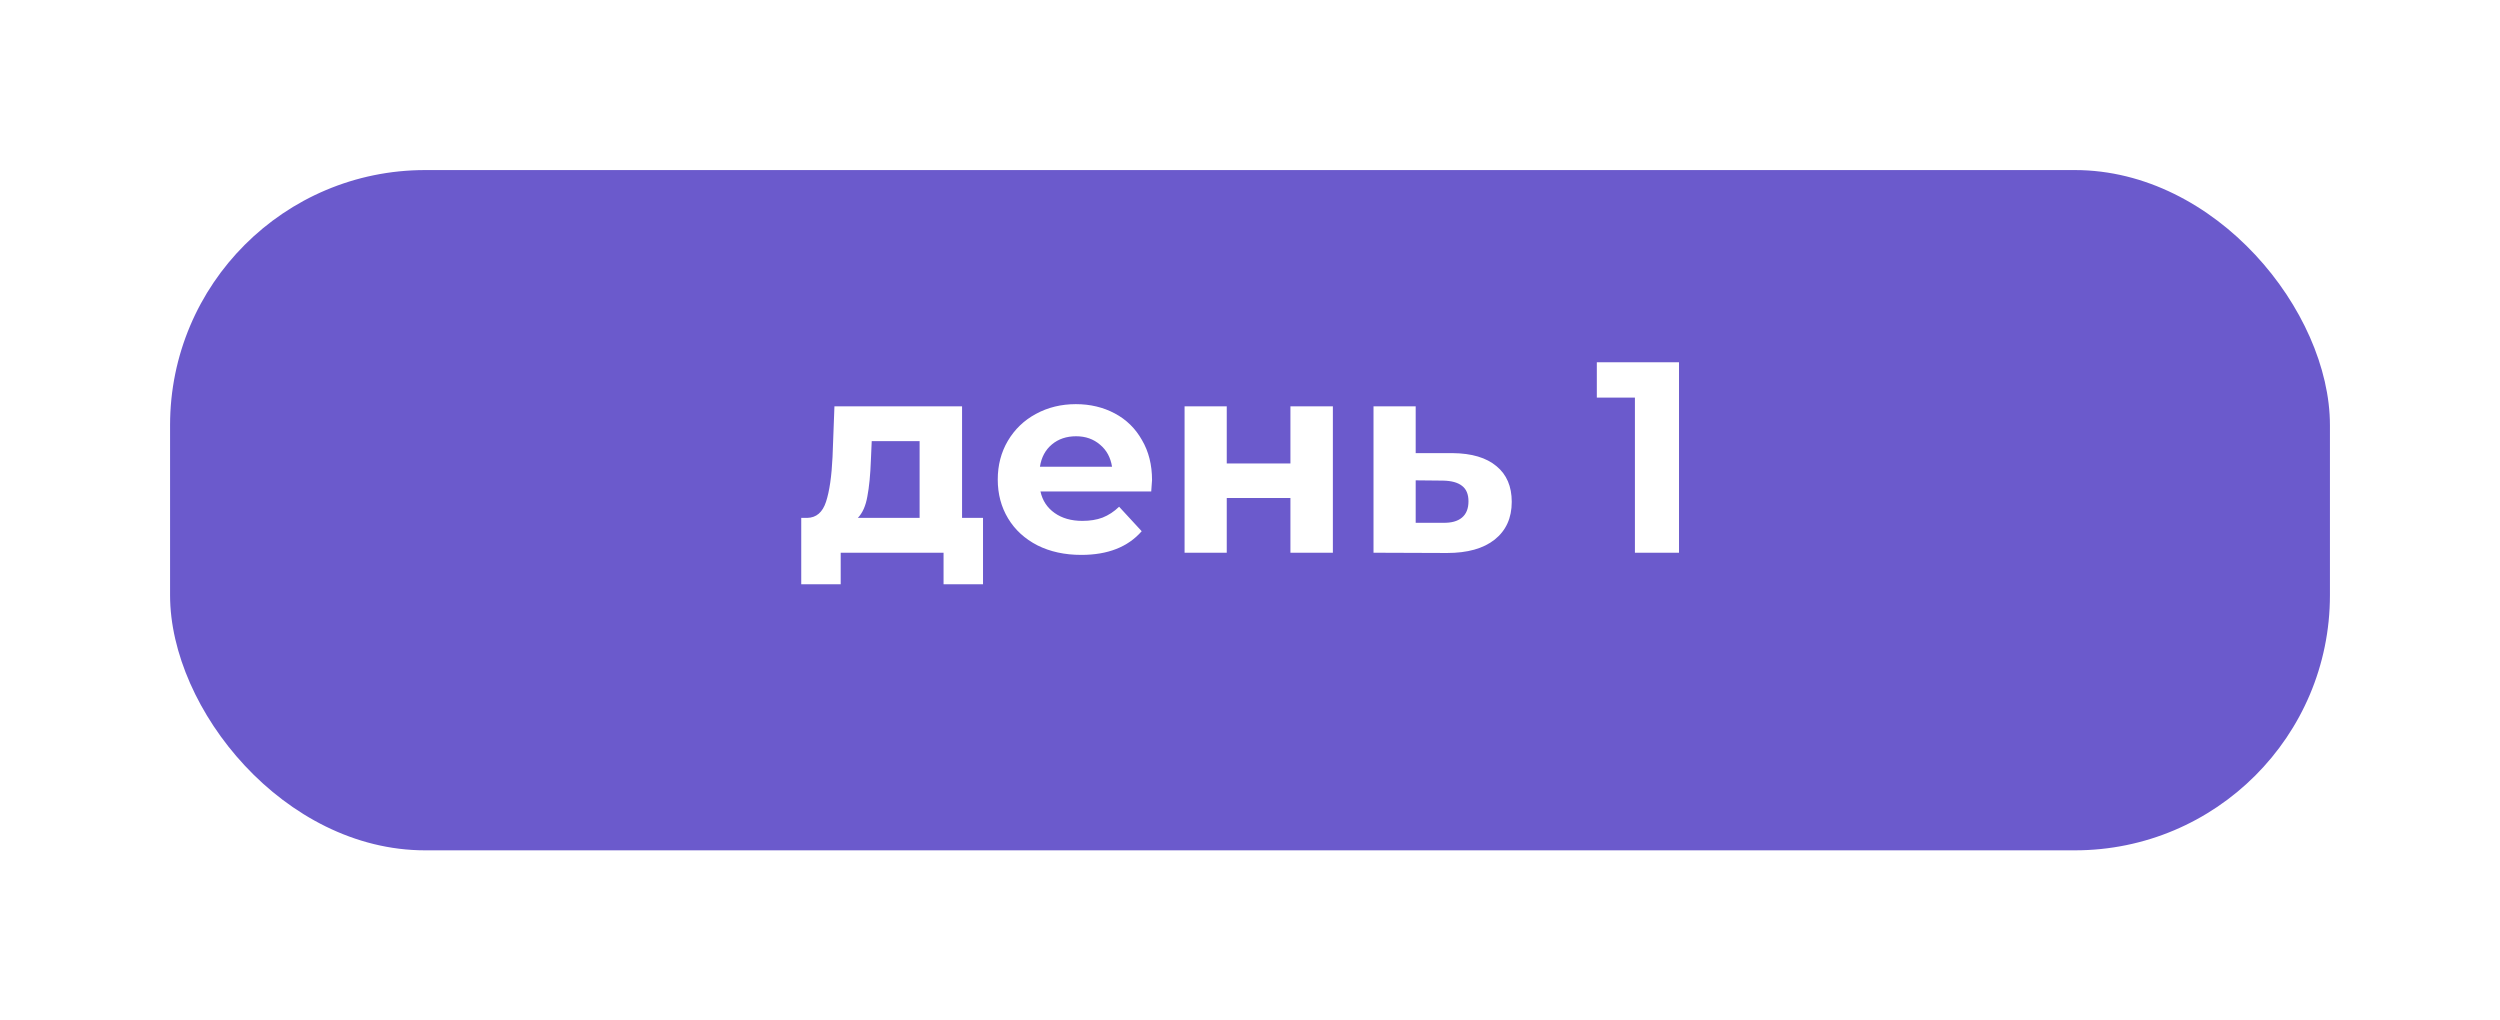 <?xml version="1.0" encoding="UTF-8"?> <svg xmlns="http://www.w3.org/2000/svg" width="294" height="120" viewBox="0 0 294 120" fill="none"> <g filter="url(#filter0_d_52_586)"> <rect x="20" y="16" width="254" height="80" rx="30" fill="#6B5ACC"></rect> </g> <path d="M115.602 60.904V68.712H110.962V65H98.866V68.712H94.226V60.904H94.93C95.997 60.883 96.733 60.253 97.138 59.016C97.544 57.779 97.8 56.019 97.906 53.736L98.13 47.784H113.138V60.904H115.602ZM102.418 54.088C102.354 55.837 102.216 57.267 102.002 58.376C101.81 59.485 101.437 60.328 100.882 60.904H108.146V51.88H102.514L102.418 54.088ZM135.48 56.456C135.48 56.52 135.448 56.968 135.384 57.8H122.36C122.594 58.867 123.149 59.709 124.024 60.328C124.898 60.947 125.986 61.256 127.288 61.256C128.184 61.256 128.973 61.128 129.656 60.872C130.36 60.595 131.01 60.168 131.608 59.592L134.264 62.472C132.642 64.328 130.274 65.256 127.16 65.256C125.218 65.256 123.501 64.883 122.008 64.136C120.514 63.368 119.362 62.312 118.552 60.968C117.741 59.624 117.336 58.099 117.336 56.392C117.336 54.707 117.73 53.192 118.52 51.848C119.33 50.483 120.429 49.427 121.816 48.68C123.224 47.912 124.792 47.528 126.52 47.528C128.205 47.528 129.73 47.891 131.096 48.616C132.461 49.341 133.528 50.387 134.296 51.752C135.085 53.096 135.48 54.664 135.48 56.456ZM126.552 51.304C125.421 51.304 124.472 51.624 123.704 52.264C122.936 52.904 122.466 53.779 122.296 54.888H130.776C130.605 53.8 130.136 52.936 129.368 52.296C128.6 51.635 127.661 51.304 126.552 51.304ZM139.306 47.784H144.266V54.504H151.754V47.784H156.746V65H151.754V58.568H144.266V65H139.306V47.784ZM170.837 53.288C173.077 53.309 174.794 53.821 175.989 54.824C177.184 55.805 177.781 57.203 177.781 59.016C177.781 60.915 177.109 62.397 175.765 63.464C174.442 64.509 172.576 65.032 170.165 65.032L161.525 65V47.784H166.485V53.288H170.837ZM169.717 61.48C170.677 61.501 171.413 61.299 171.925 60.872C172.437 60.445 172.693 59.805 172.693 58.952C172.693 58.12 172.437 57.512 171.925 57.128C171.434 56.744 170.698 56.541 169.717 56.52L166.485 56.488V61.48H169.717ZM197.451 42.6V65H192.266V46.76H187.787V42.6H197.451Z" fill="white"></path> <defs> <filter id="filter0_d_52_586" x="0" y="0" width="294" height="120" filterUnits="userSpaceOnUse" color-interpolation-filters="sRGB"> <feFlood flood-opacity="0" result="BackgroundImageFix"></feFlood> <feColorMatrix in="SourceAlpha" type="matrix" values="0 0 0 0 0 0 0 0 0 0 0 0 0 0 0 0 0 0 127 0" result="hardAlpha"></feColorMatrix> <feOffset dy="4"></feOffset> <feGaussianBlur stdDeviation="10"></feGaussianBlur> <feComposite in2="hardAlpha" operator="out"></feComposite> <feColorMatrix type="matrix" values="0 0 0 0 0 0 0 0 0 0 0 0 0 0 0 0 0 0 0.1 0"></feColorMatrix> <feBlend mode="normal" in2="BackgroundImageFix" result="effect1_dropShadow_52_586"></feBlend> <feBlend mode="normal" in="SourceGraphic" in2="effect1_dropShadow_52_586" result="shape"></feBlend> </filter> </defs> </svg> 